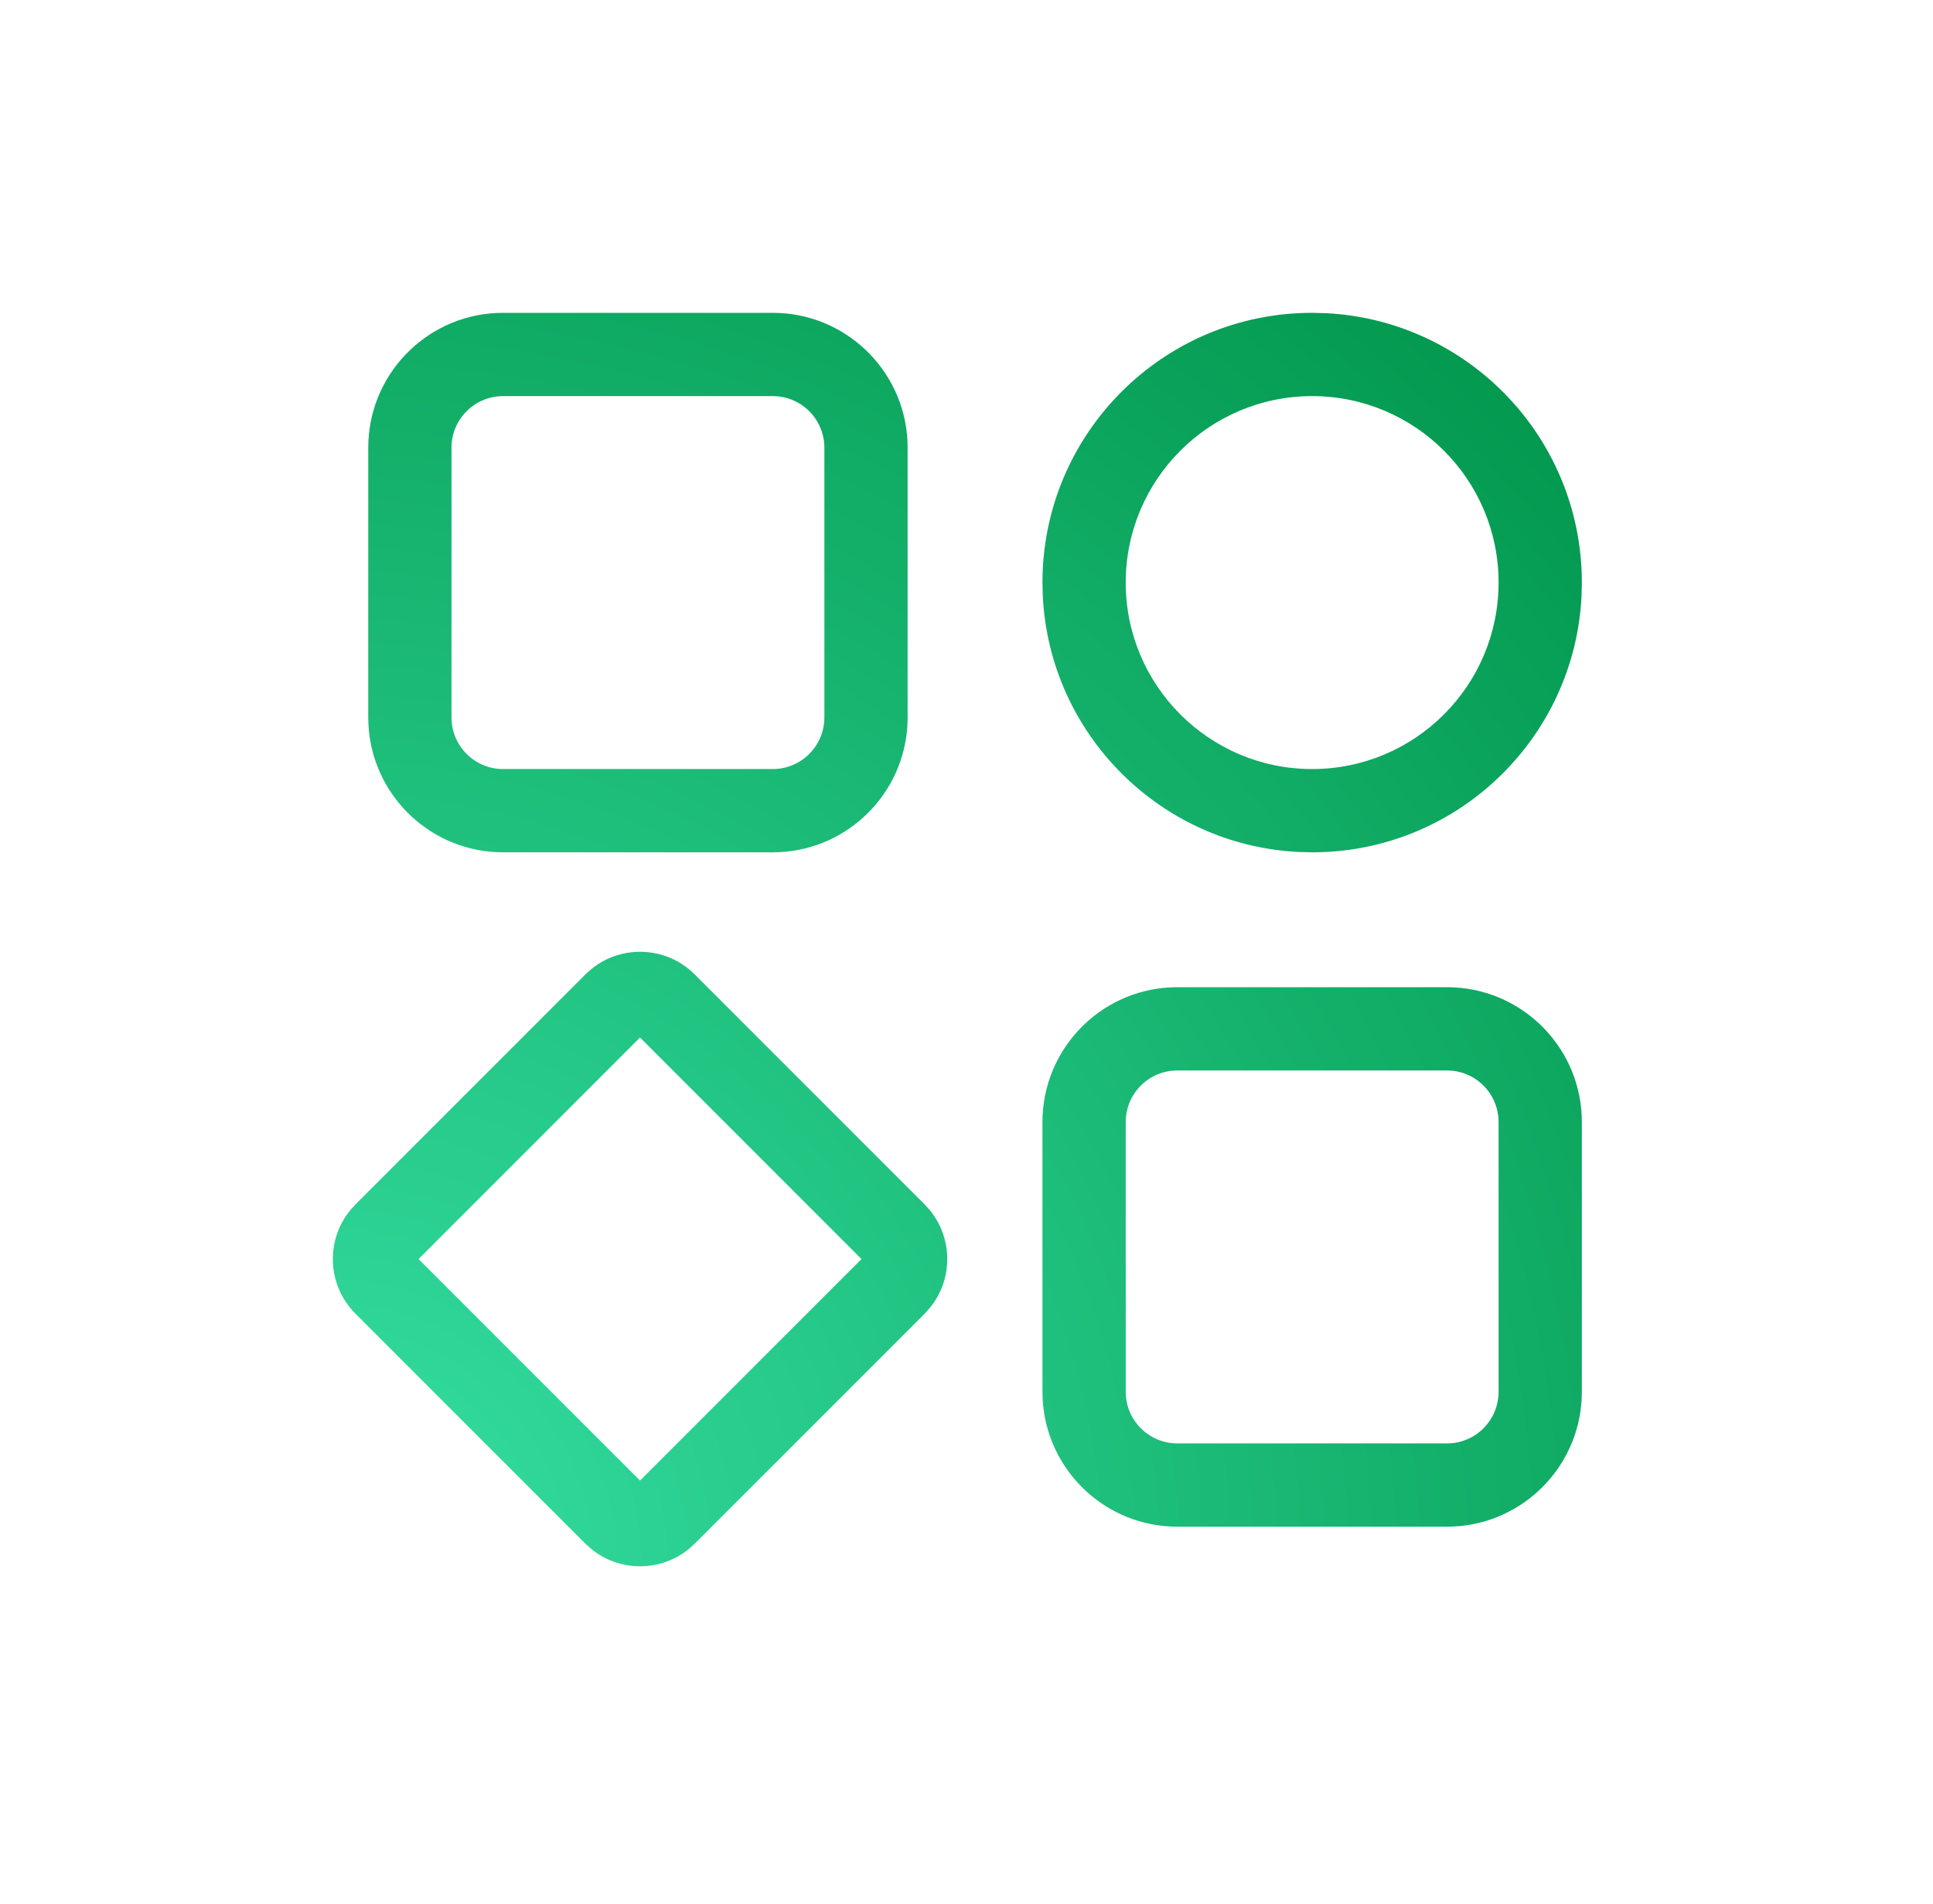 <svg width="65" height="64" viewBox="0 0 65 64" fill="none" xmlns="http://www.w3.org/2000/svg">
<path d="M19.883 32.581C20.903 31.749 22.409 31.808 23.36 32.759L31.092 40.491L31.27 40.689C32.047 41.641 32.047 43.016 31.27 43.968L31.092 44.166L23.36 51.898L23.163 52.076C22.21 52.853 20.835 52.852 19.883 52.076L19.684 51.897L11.953 44.166C11.002 43.214 10.943 41.71 11.775 40.689L11.953 40.491L19.684 32.76L19.883 32.581ZM48.891 33.195C51.287 33.316 53.192 35.297 53.192 37.723V46.792L53.186 47.025C53.069 49.343 51.21 51.203 48.891 51.321L48.658 51.327H39.589L39.355 51.321C37.037 51.203 35.178 49.344 35.06 47.025L35.054 46.792V37.723C35.055 35.297 36.96 33.316 39.355 33.195L39.589 33.189H48.658L48.891 33.195ZM14.075 42.329L21.521 49.775L28.969 42.329L21.521 34.881L14.075 42.329ZM39.589 35.989C38.631 35.989 37.854 36.765 37.854 37.723V46.792C37.855 47.75 38.631 48.527 39.589 48.527H48.658C49.615 48.527 50.392 47.75 50.392 46.792V37.723C50.392 36.766 49.616 35.989 48.658 35.989H39.589ZM26.22 10.523C28.615 10.645 30.52 12.626 30.52 15.051V24.121L30.515 24.353C30.397 26.672 28.538 28.531 26.22 28.649L25.986 28.655H16.917L16.683 28.649C14.365 28.531 12.506 26.672 12.389 24.353L12.383 24.121V15.051C12.383 12.625 14.288 10.645 16.683 10.523L16.917 10.517H25.986L26.22 10.523ZM44.59 10.529C49.381 10.772 53.192 14.734 53.192 19.585L53.181 20.052C52.938 24.844 48.975 28.655 44.123 28.655L43.657 28.643C39.02 28.408 35.301 24.69 35.066 20.052L35.054 19.585C35.055 14.577 39.115 10.517 44.123 10.517L44.59 10.529ZM44.123 13.317C40.661 13.317 37.855 16.124 37.854 19.585C37.854 23.047 40.661 25.855 44.123 25.855C47.585 25.855 50.392 23.047 50.392 19.585C50.392 16.123 47.585 13.317 44.123 13.317ZM16.917 13.317C15.959 13.317 15.183 14.094 15.182 15.051V24.121C15.183 25.078 15.959 25.855 16.917 25.855H25.986C26.944 25.855 27.72 25.078 27.721 24.121V15.051C27.72 14.094 26.944 13.317 25.986 13.317H16.917Z" fill="url(#paint0_radial_1361_3052)"/>
<defs>
<radialGradient id="paint0_radial_1361_3052" cx="0" cy="0" r="1" gradientUnits="userSpaceOnUse" gradientTransform="translate(11.192 52.658) rotate(-45.096) scale(59.497 59.496)">
<stop stop-color="#36E0A4"/>
<stop offset="1" stop-color="#009449"/>
</radialGradient>
</defs>
</svg>
